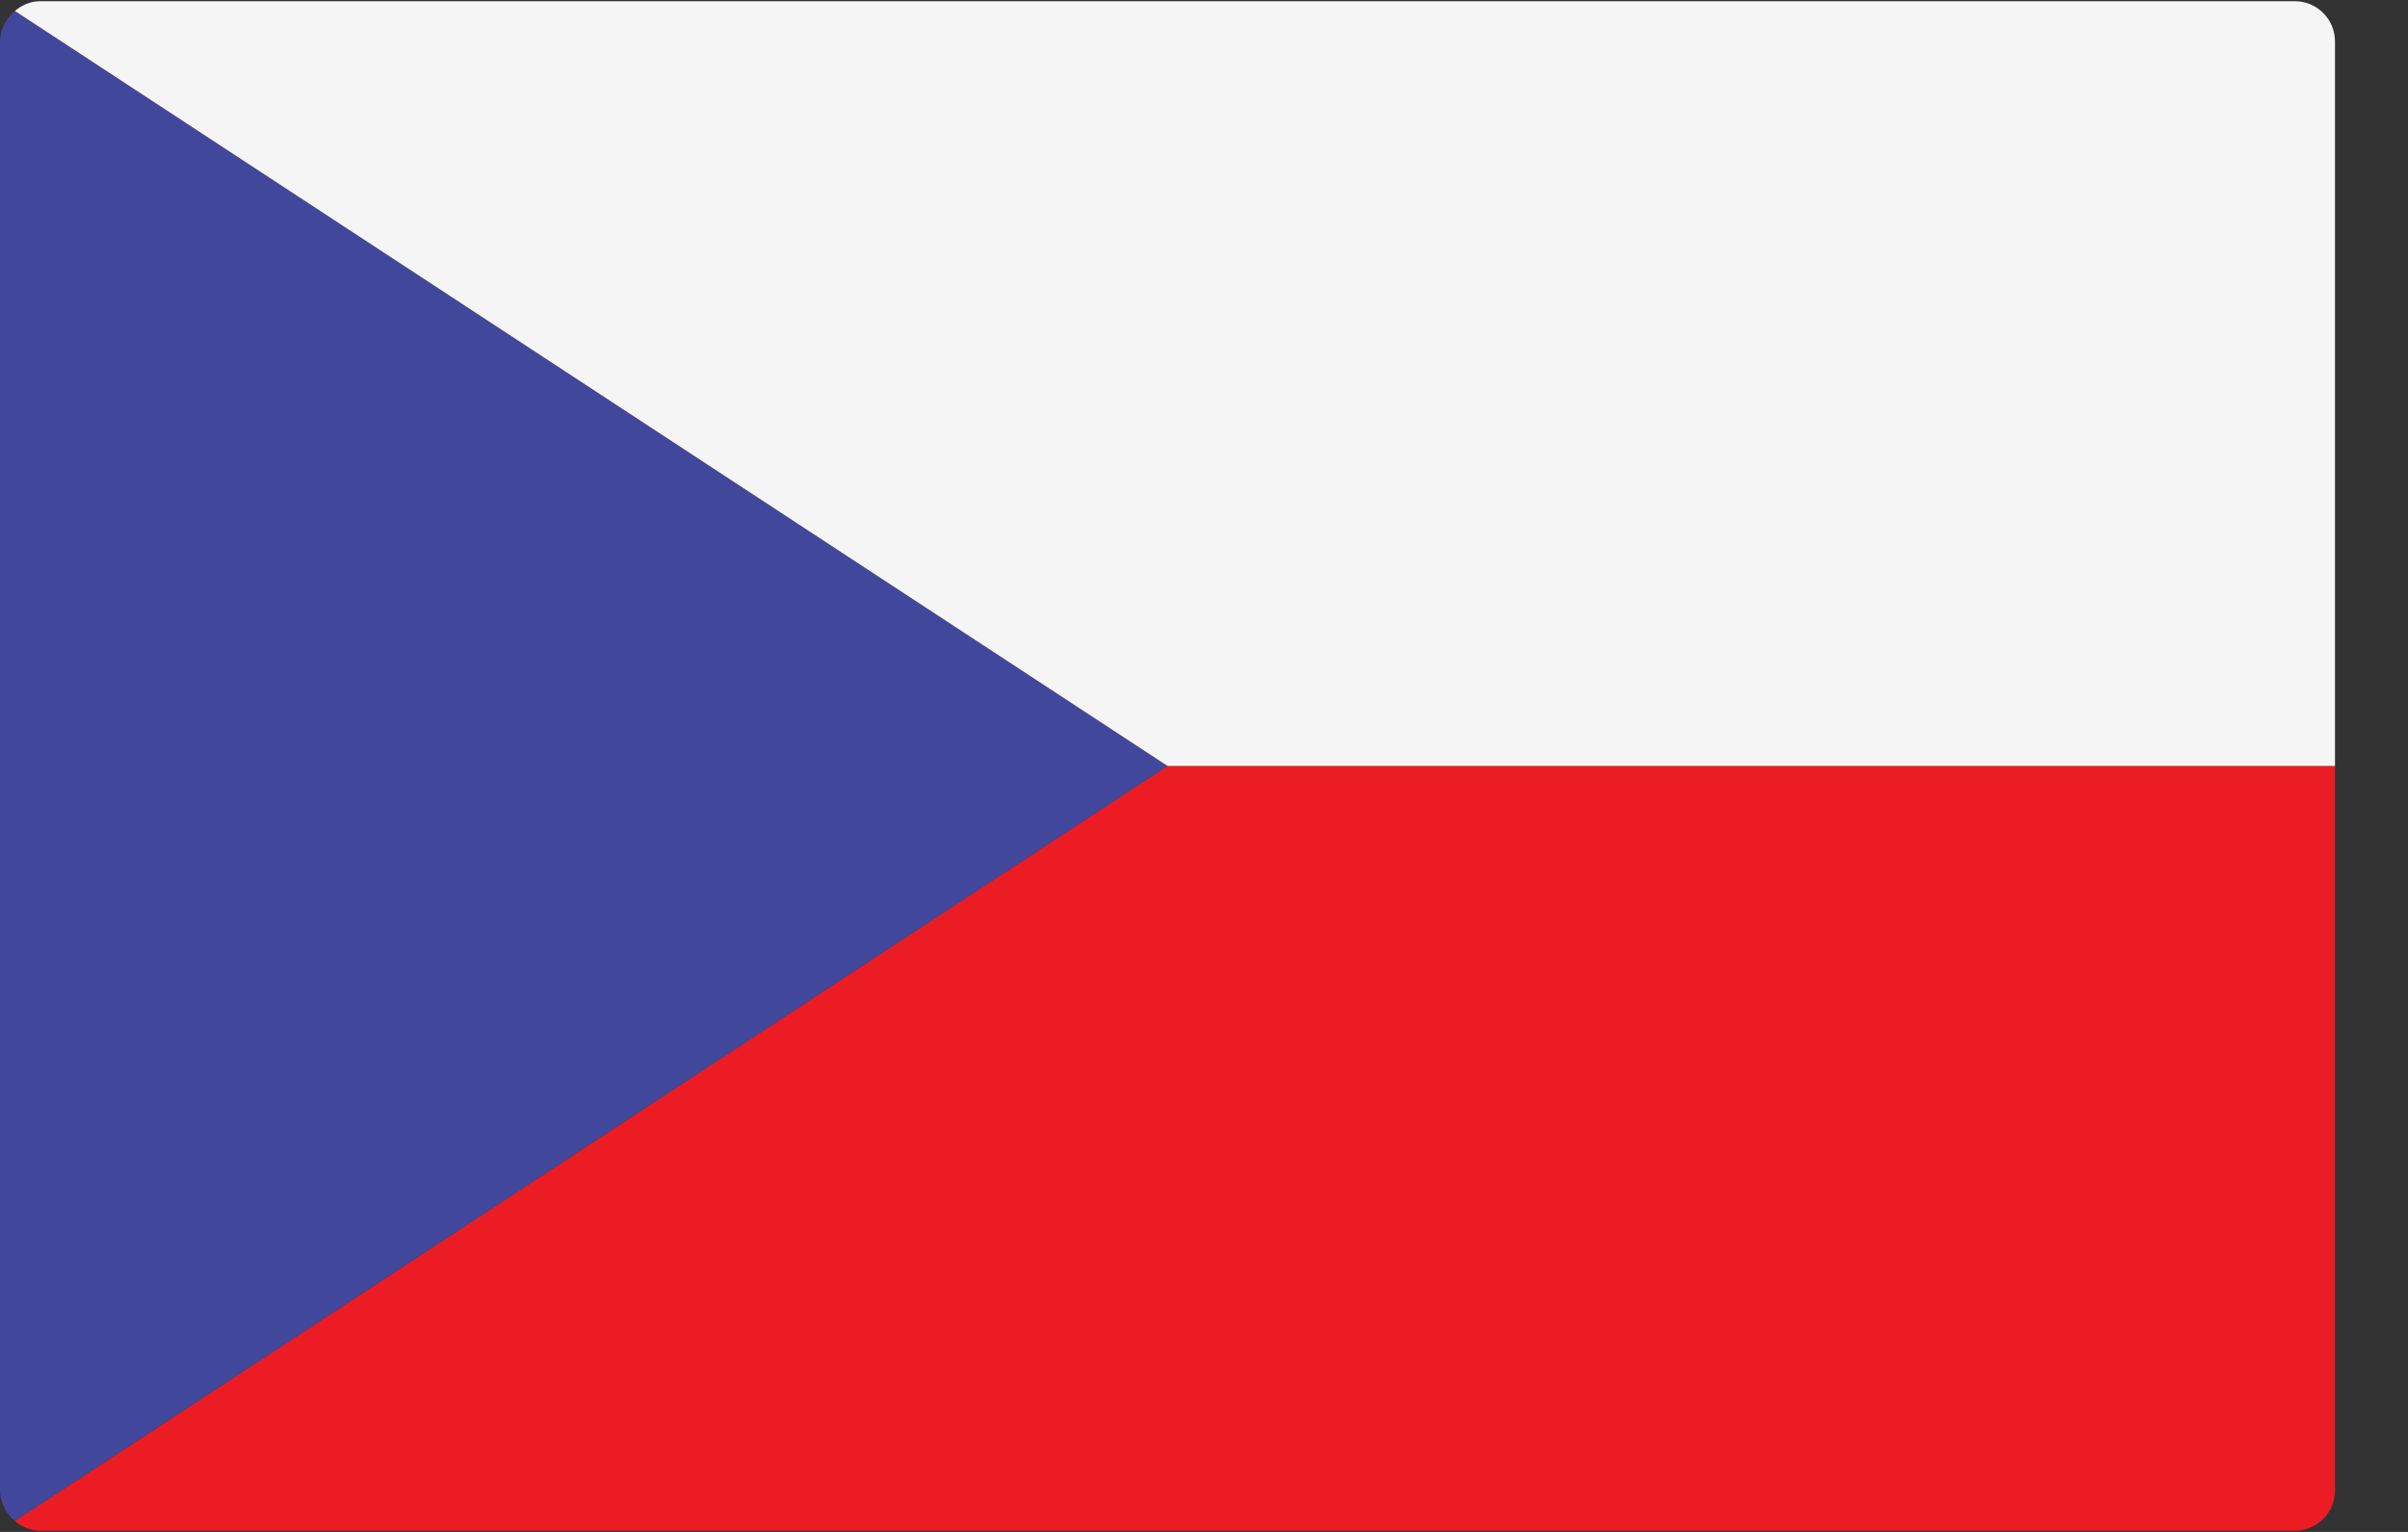 <svg width="22" height="14" viewBox="0 0 22 14" fill="none" xmlns="http://www.w3.org/2000/svg">
<rect x="0" y="0" width="22" height="14" fill="#333333" stroke="none"/>
<path d="M0.136 13.899L10.667 7L0.136 0.1C0.055 0.168 0 0.266 0 0.379V13.621C0 13.734 0.055 13.832 0.136 13.899Z" fill="#41479B"/>
<path d="M0.136 13.9C0.199 13.953 0.278 13.989 0.368 13.989H20.966C21.169 13.989 21.333 13.824 21.333 13.621V7H10.667L0.136 13.9Z" fill="#EC1C24"/>
<path d="M0.136 0.1C0.199 0.047 0.278 0.011 0.368 0.011H20.966C21.169 0.011 21.333 0.176 21.333 0.379V7H10.667L0.136 0.1Z" fill="#F5F5F5"/>
</svg>
